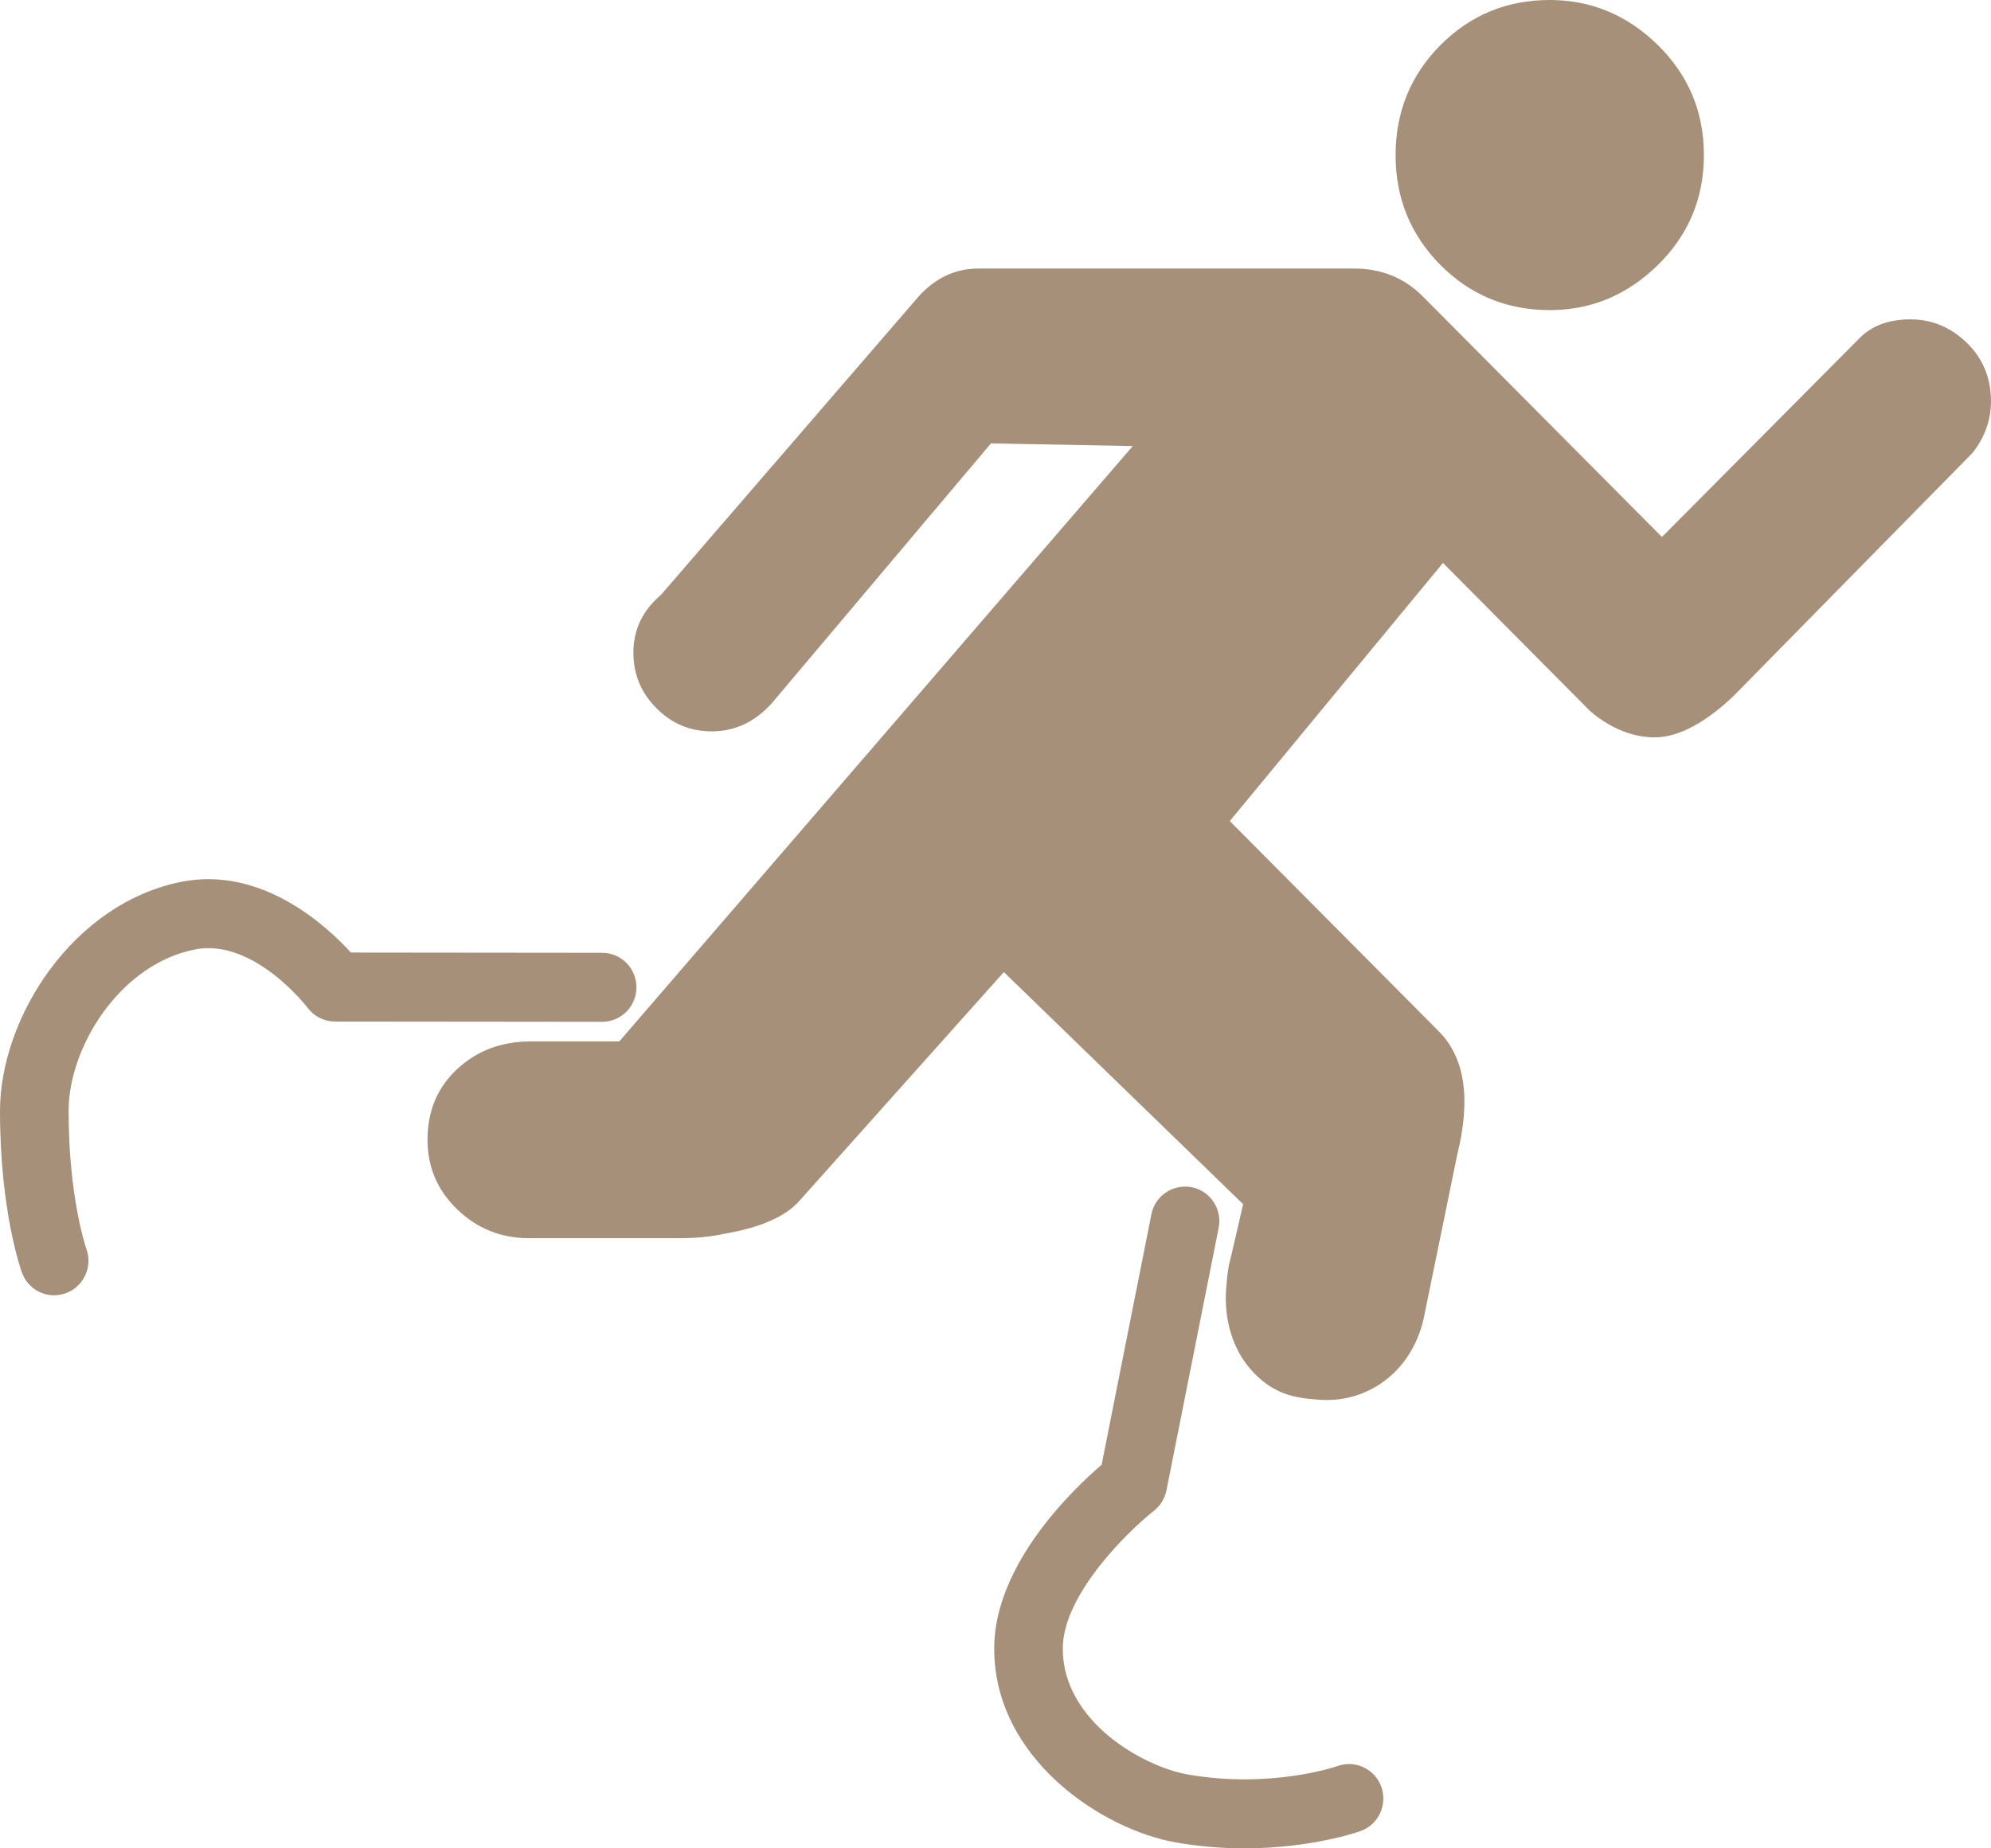<?xml version="1.0" encoding="utf-8"?>
<svg xmlns="http://www.w3.org/2000/svg" width="70" height="65" viewBox="0 0 70 65">
  <path fill="#A6907A" d="M41.899 41.75c.655.133 1.077.77.947 1.428l-1.835 9.231c-.056.285-.214.54-.44.72-.892.702-3.206 2.942-3.206 4.845 0 2.584 2.861 4.16 4.392 4.428 2.941.514 5.248-.288 5.271-.297.628-.223 1.317.107 1.54.74.22.63-.107 1.324-.736 1.548-.089.033-1.737.607-4.085.607-.74 0-1.55-.058-2.403-.207-2.578-.452-6.39-2.932-6.39-6.82 0-2.935 2.735-5.567 3.777-6.463l1.75-8.808c.131-.656.76-1.076 1.418-.952zM47.59 9.443c.973 0 1.779.324 2.428.976l8.413 8.465 6.955-7c.432-.434 1.025-.653 1.78-.653.756 0 1.416.275 1.983.824.566.55.85 1.236.85 2.057 0 .659-.218 1.266-.645 1.811l-8.414 8.561c-.866.825-1.848 1.446-2.761 1.446-.702 0-1.507-.265-2.273-.924l-5.174-5.21-7.495 9.078 7.364 7.409c.905.924 1.117 2.367.632 4.328l-1.18 5.759c-.432 1.907-2 2.963-3.628 2.857-.97-.062-1.615-.218-2.317-.923-.701-.709-1.012-1.686-1.012-2.663 0-.22.052-1.017.16-1.345l.451-1.948-8.413-8.164-7.199 8.057c-.486.543-1.35.924-2.59 1.139-.484.109-1.024.162-1.616.162h-5.296c-.971 0-1.81-.335-2.509-1.003-.7-.673-1.053-1.486-1.053-2.454 0-1.02.35-1.851 1.048-2.494.697-.646 1.556-.967 2.574-.967h3.12l18.054-20.938-4.987-.094-7.715 9.15c-.596.652-1.294.977-2.104.977-.757 0-1.402-.271-1.942-.814-.54-.54-.81-1.192-.81-1.954 0-.811.327-1.49.972-2.034l9.062-10.498c.592-.652 1.293-.976 2.103-.976H47.59zM12.336 33.498l8.836.009c.666 0 1.205.543 1.204 1.214 0 .628-.474 1.144-1.082 1.206l-.124.007-9.392-.009c-.378-.001-.734-.179-.962-.484-.016-.021-1.89-2.458-3.961-2.052-2.618.514-4.443 3.409-4.443 5.685 0 3.059.62 4.833.627 4.85.223.63-.098 1.326-.723 1.553-.137.048-.276.074-.414.074-.49 0-.95-.303-1.129-.792C.741 44.672 0 42.604 0 39.074c0-3.29 2.569-7.316 6.393-8.067 2.794-.543 5.053 1.513 5.943 2.49zM54.487 0c1.455 0 2.723.53 3.802 1.586 1.077 1.06 1.617 2.348 1.617 3.869 0 1.516-.54 2.805-1.617 3.864-1.079 1.057-2.347 1.586-3.802 1.586-1.51 0-2.79-.53-3.844-1.586-1.05-1.06-1.576-2.348-1.576-3.864 0-1.52.527-2.81 1.576-3.869C51.698.53 52.978 0 54.487 0z" />
</svg>